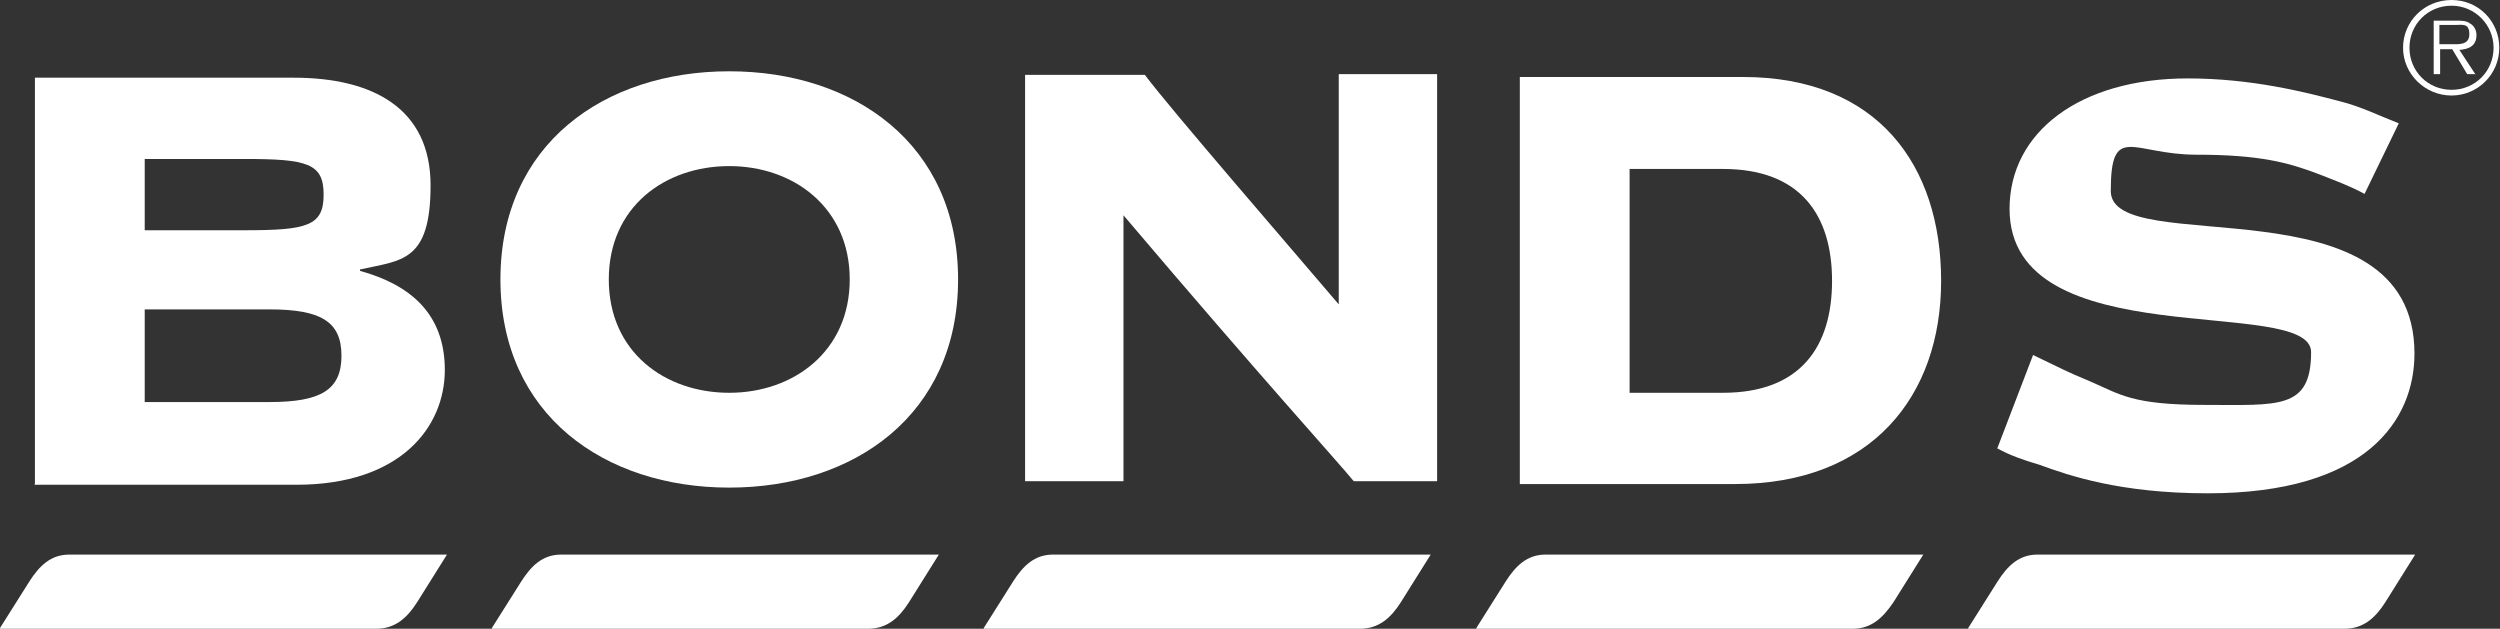 <svg width="167" height="42" viewBox="0 0 167 42" fill="none" xmlns="http://www.w3.org/2000/svg">
<rect x="0" y="0" width="167" height="42" fill="#333333" stroke="none"/>
<path d="M40.667 18.667C40.667 23.524 44.428 26.238 48.714 26.238C53 26.238 56.762 23.477 56.762 18.667C56.762 13.857 53 11.095 48.714 11.095C44.428 11.095 40.667 13.81 40.667 18.667ZM64 18.667C64 27.715 57.048 32.572 48.714 32.572C40.381 32.572 33.429 27.715 33.429 18.667C33.429 9.619 40.381 4.762 48.714 4.762C57.048 4.762 64 9.619 64 18.667Z" fill="white"/>
<path d="M89.429 5V20.333C86.476 16.857 78.143 7.238 76.476 5H68.476V32.143H75.048V14.381C84.381 25.381 89.381 30.857 90.429 32.143H96V4.952H89.429" fill="white"/>
<path d="M108.857 26.238H115.095C120.286 26.238 122.381 23.143 122.381 18.762C122.381 14.381 120.286 11.286 115.095 11.286H108.857V26.286V26.238ZM101.524 32.334V5.143H116.429C125.429 5.143 129.667 11.048 129.667 18.762C129.667 26.476 125 32.334 115.905 32.334H101.524Z" fill="white"/>
<path d="M133.429 29.953C134.19 30.381 135.095 30.715 136.238 31.048C138.19 31.762 141.619 32.953 147.476 32.953C158.095 32.953 161.286 28.048 161.286 23.619C161.286 11.762 141 17.381 141 12.762C141 8.143 142.476 10.334 146.714 10.334C150.952 10.334 152.857 10.857 154.857 11.619C155.952 12.048 157 12.429 157.952 12.953L160.238 8.238C159 7.762 157.667 7.095 156.286 6.762C153.952 6.143 150.381 5.238 146.143 5.238C138.952 5.238 134.238 8.81 134.238 13.953C134.238 23.905 154.381 19.667 154.381 23.524C154.381 27.381 152.19 27.048 147.286 27.048C142.381 27.048 141.619 26.334 139.619 25.476C137.905 24.762 137.905 24.715 135.809 23.715L133.381 30.048L133.429 29.953Z" fill="white"/>
<path d="M9.667 26.857H18C21.429 26.857 22.81 26.048 22.81 23.762C22.81 21.476 21.429 20.667 18 20.667H9.667V26.857ZM9.667 15.381H16.333C20.524 15.381 21.619 15.095 21.619 13C21.619 10.905 20.524 10.619 16.333 10.619H9.667V15.381ZM2.333 32.333V5.19H19.619C24.905 5.19 28.762 7.238 28.762 12.381C28.762 17.524 26.81 17.381 24.048 18V18.095C27.333 19 29.714 20.905 29.714 24.714C29.714 28.524 26.762 32.381 19.81 32.381H2.286L2.333 32.333Z" fill="white"/>
<path d="M29.857 37.047L27.857 40.238C27.191 41.285 26.381 42 25.143 42H0C0 41.952 0 41.952 0 41.952L1.952 38.857C2.619 37.809 3.381 37.047 4.619 37.047H29.809H29.857Z" fill="white"/>
<path d="M62.714 37.047L60.714 40.238C60.048 41.285 59.238 42 58 42H32.857C32.857 41.952 32.857 41.952 32.857 41.952L34.809 38.857C35.476 37.809 36.238 37.047 37.476 37.047H62.667H62.714Z" fill="white"/>
<path d="M95.571 37.047L93.571 40.238C92.905 41.285 92.095 42 90.857 42H65.714C65.714 41.952 65.714 41.952 65.714 41.952L67.667 38.857C68.333 37.809 69.095 37.047 70.333 37.047H95.524H95.571Z" fill="white"/>
<path d="M128.476 37.047L126.476 40.238C125.762 41.285 125 42 123.762 42H98.619C98.619 41.952 98.619 41.952 98.619 41.952L100.571 38.857C101.238 37.809 102 37.047 103.238 37.047H128.429H128.476Z" fill="white"/>
<path d="M161.333 37.047L159.333 40.238C158.667 41.285 157.857 42 156.619 42H131.476C131.476 41.952 131.476 41.952 131.476 41.952L133.429 38.857C134.095 37.809 134.857 37.047 136.095 37.047H161.286H161.333Z" fill="white"/>
<path d="M163.667 2.952C164.19 2.952 164.952 3.048 164.952 2.286C164.952 1.524 164.476 1.667 164 1.667H162.952V2.952H163.619H163.667ZM165.333 4.952H164.809L163.809 3.286H163V4.952H162.571V1.381H164.143C164.429 1.381 164.762 1.381 165 1.571C165.286 1.714 165.429 2.048 165.429 2.333C165.429 3.048 164.952 3.286 164.286 3.333L165.381 5L165.333 4.952ZM166.571 3.19C166.571 1.667 165.333 0.381 163.762 0.381C162.19 0.381 160.952 1.619 160.952 3.19C160.952 4.762 162.19 6 163.762 6C165.333 6 166.571 4.762 166.571 3.19ZM160.524 3.19C160.524 1.429 161.952 0 163.762 0C165.571 0 166.952 1.429 166.952 3.19C166.952 4.952 165.524 6.381 163.762 6.381C162 6.381 160.524 4.952 160.524 3.19Z" fill="white"/>
</svg>
